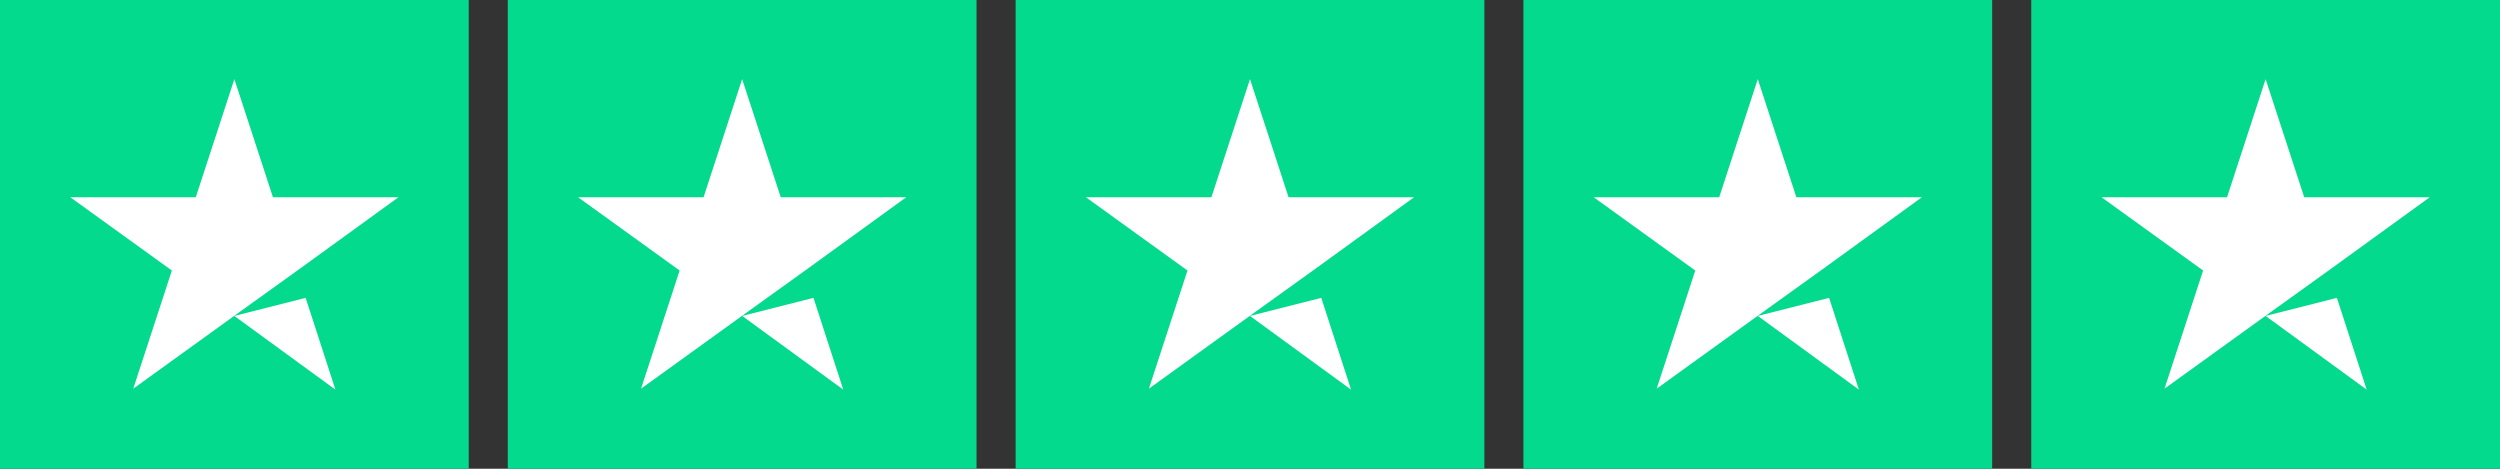 <svg xmlns="http://www.w3.org/2000/svg" id="Layer_2" data-name="Layer 2" viewBox="0 0 439.9 82.48"><rect x="0" y="0" width="439.9" height="82.48" fill="#333333" stroke="none"/><defs><style>      .cls-1 {        fill: #04da8d;      }      .cls-2 {        fill: #fff;      }    </style></defs><g id="Layer_1-2" data-name="Layer 1"><g id="Trustpilot_ratings_5star-RGB" data-name="Trustpilot ratings 5star-RGB"><g><rect id="Rectangle-path" class="cls-1" width="82.48" height="82.48"></rect><rect id="Rectangle-path-2" data-name="Rectangle-path" class="cls-1" x="89.35" width="82.48" height="82.48"></rect><rect id="Rectangle-path-3" data-name="Rectangle-path" class="cls-1" x="178.71" width="82.48" height="82.48"></rect><rect id="Rectangle-path-4" data-name="Rectangle-path" class="cls-1" x="268.06" width="82.48" height="82.48"></rect><rect id="Rectangle-path-5" data-name="Rectangle-path" class="cls-1" x="357.42" width="82.48" height="82.48"></rect><path id="Shape" class="cls-2" d="M41.24,55.59l12.54-3.18,5.24,16.15-17.79-12.97ZM70.11,34.71h-22.08l-6.79-20.79-6.79,20.79H12.37l17.87,12.89-6.79,20.79,17.87-12.89,11-7.9,17.79-12.89h0Z"></path><path id="Shape-2" data-name="Shape" class="cls-2" d="M130.6,55.59l12.54-3.18,5.24,16.15-17.79-12.97ZM159.46,34.71h-22.08l-6.79-20.79-6.79,20.79h-22.08l17.87,12.89-6.79,20.79,17.87-12.89,11-7.9,17.79-12.89h0Z"></path><path id="Shape-3" data-name="Shape" class="cls-2" d="M219.95,55.59l12.54-3.18,5.24,16.15-17.79-12.97ZM248.82,34.71h-22.08l-6.79-20.79-6.79,20.79h-22.08l17.87,12.89-6.79,20.79,17.87-12.89,11-7.9,17.79-12.89h0Z"></path><path id="Shape-4" data-name="Shape" class="cls-2" d="M309.31,55.59l12.54-3.18,5.24,16.15-17.79-12.97ZM338.17,34.71h-22.08l-6.79-20.79-6.79,20.79h-22.08l17.87,12.89-6.79,20.79,17.87-12.89,11-7.9,17.79-12.89h0Z"></path><path id="Shape-5" data-name="Shape" class="cls-2" d="M398.66,55.59l12.54-3.18,5.24,16.15-17.79-12.97ZM427.53,34.71h-22.08l-6.79-20.79-6.79,20.79h-22.08l17.87,12.89-6.79,20.79,17.87-12.89,11-7.9,17.79-12.89h0Z"></path></g></g></g></svg>